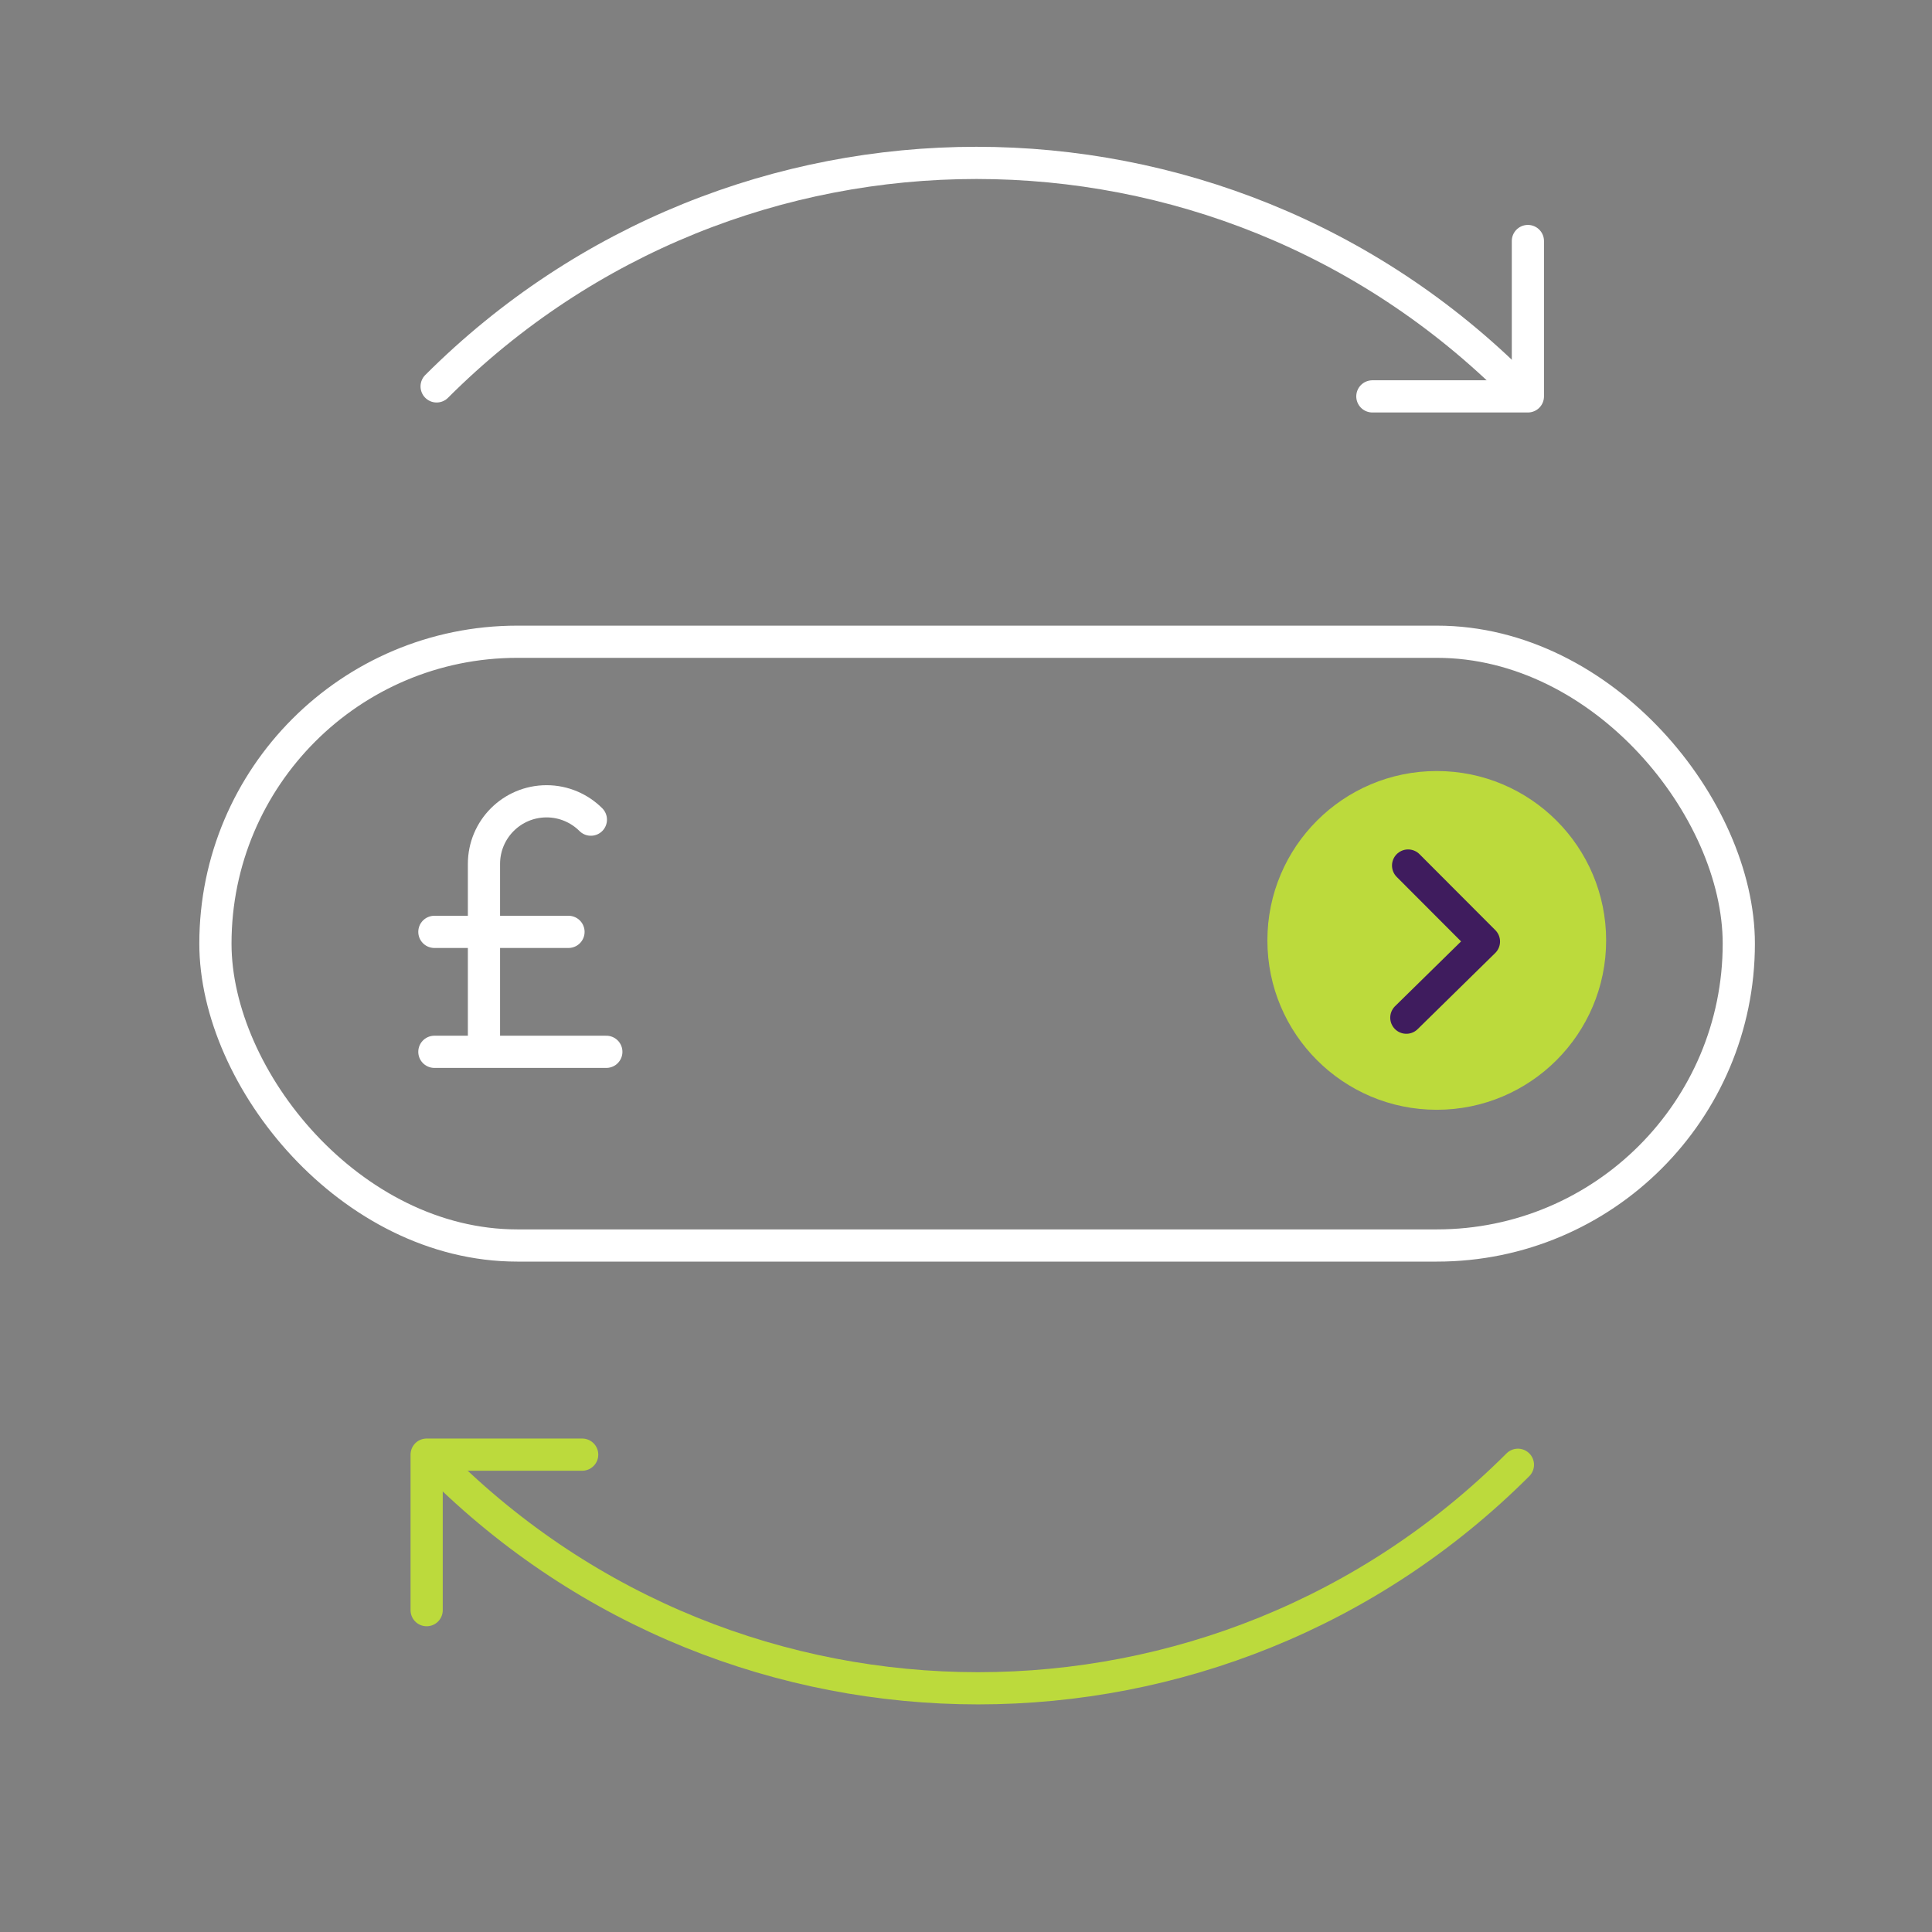 <?xml version="1.0" encoding="UTF-8"?>
<svg id="Layer_1" xmlns="http://www.w3.org/2000/svg" xmlns:xlink="http://www.w3.org/1999/xlink" version="1.1" viewBox="0 0 120 120">
  <rect x="0" y="0" width="120" height="120" fill="#808080" stroke="none"/>
  <!-- Generator: Adobe Illustrator 29.2.1, SVG Export Plug-In . SVG Version: 2.1.0 Build 116)  -->
  <defs>
    <style>
      .st0 {
        stroke: #3f1c5e;
      }

      .st0, .st1, .st2 {
        fill: none;
        stroke-linecap: round;
        stroke-linejoin: round;
        stroke-width: 2px;
      }

      .st1 {
        stroke: #fff;
      }

      .st3 {
        fill: #bcda3c;
      }

      .st2 {
        stroke: #bcda3c;
      }
    </style>
  </defs>
  <g>
    <line class="st1" x1="26.98" y1="65.33" x2="37.66" y2="65.33"/>
    <line class="st1" x1="26.98" y1="57.88" x2="35.31" y2="57.88"/>
    <path class="st1" d="M30.06,65.26v-11.6c0-2.15,1.74-3.89,3.89-3.89,1.07,0,2.05.44,2.75,1.14"/>
  </g>
  <circle class="st3" cx="89.24" cy="58.41" r="10.52"/>
  <polyline class="st0" points="87.35 63.21 92.17 58.48 87.46 53.76"/>
  <rect class="st1" x="13.38" y="39.86" width="94.62" height="37.5" rx="18.75" ry="18.75"/>
  <path class="st1" d="M94.17,24c-18.51-18.51-48.53-18.51-67.05,0"/>
  <polyline class="st1" points="94.9 14.97 94.9 24.62 85.24 24.62"/>
  <path class="st1" d="M94.63,90.76"/>
  <path class="st1" d="M94.63,23.57"/>
  <path class="st1" d="M27.44,23.57"/>
  <path class="st1" d="M27.44,90.76"/>
  <path class="st2" d="M27.23,90.98c18.51,18.51,48.53,18.51,67.05,0"/>
  <polyline class="st2" points="26.5 100.01 26.5 90.35 36.16 90.35"/>
  <path class="st1" d="M26.77,91.41"/>
  <path class="st1" d="M93.96,91.41"/>
</svg>